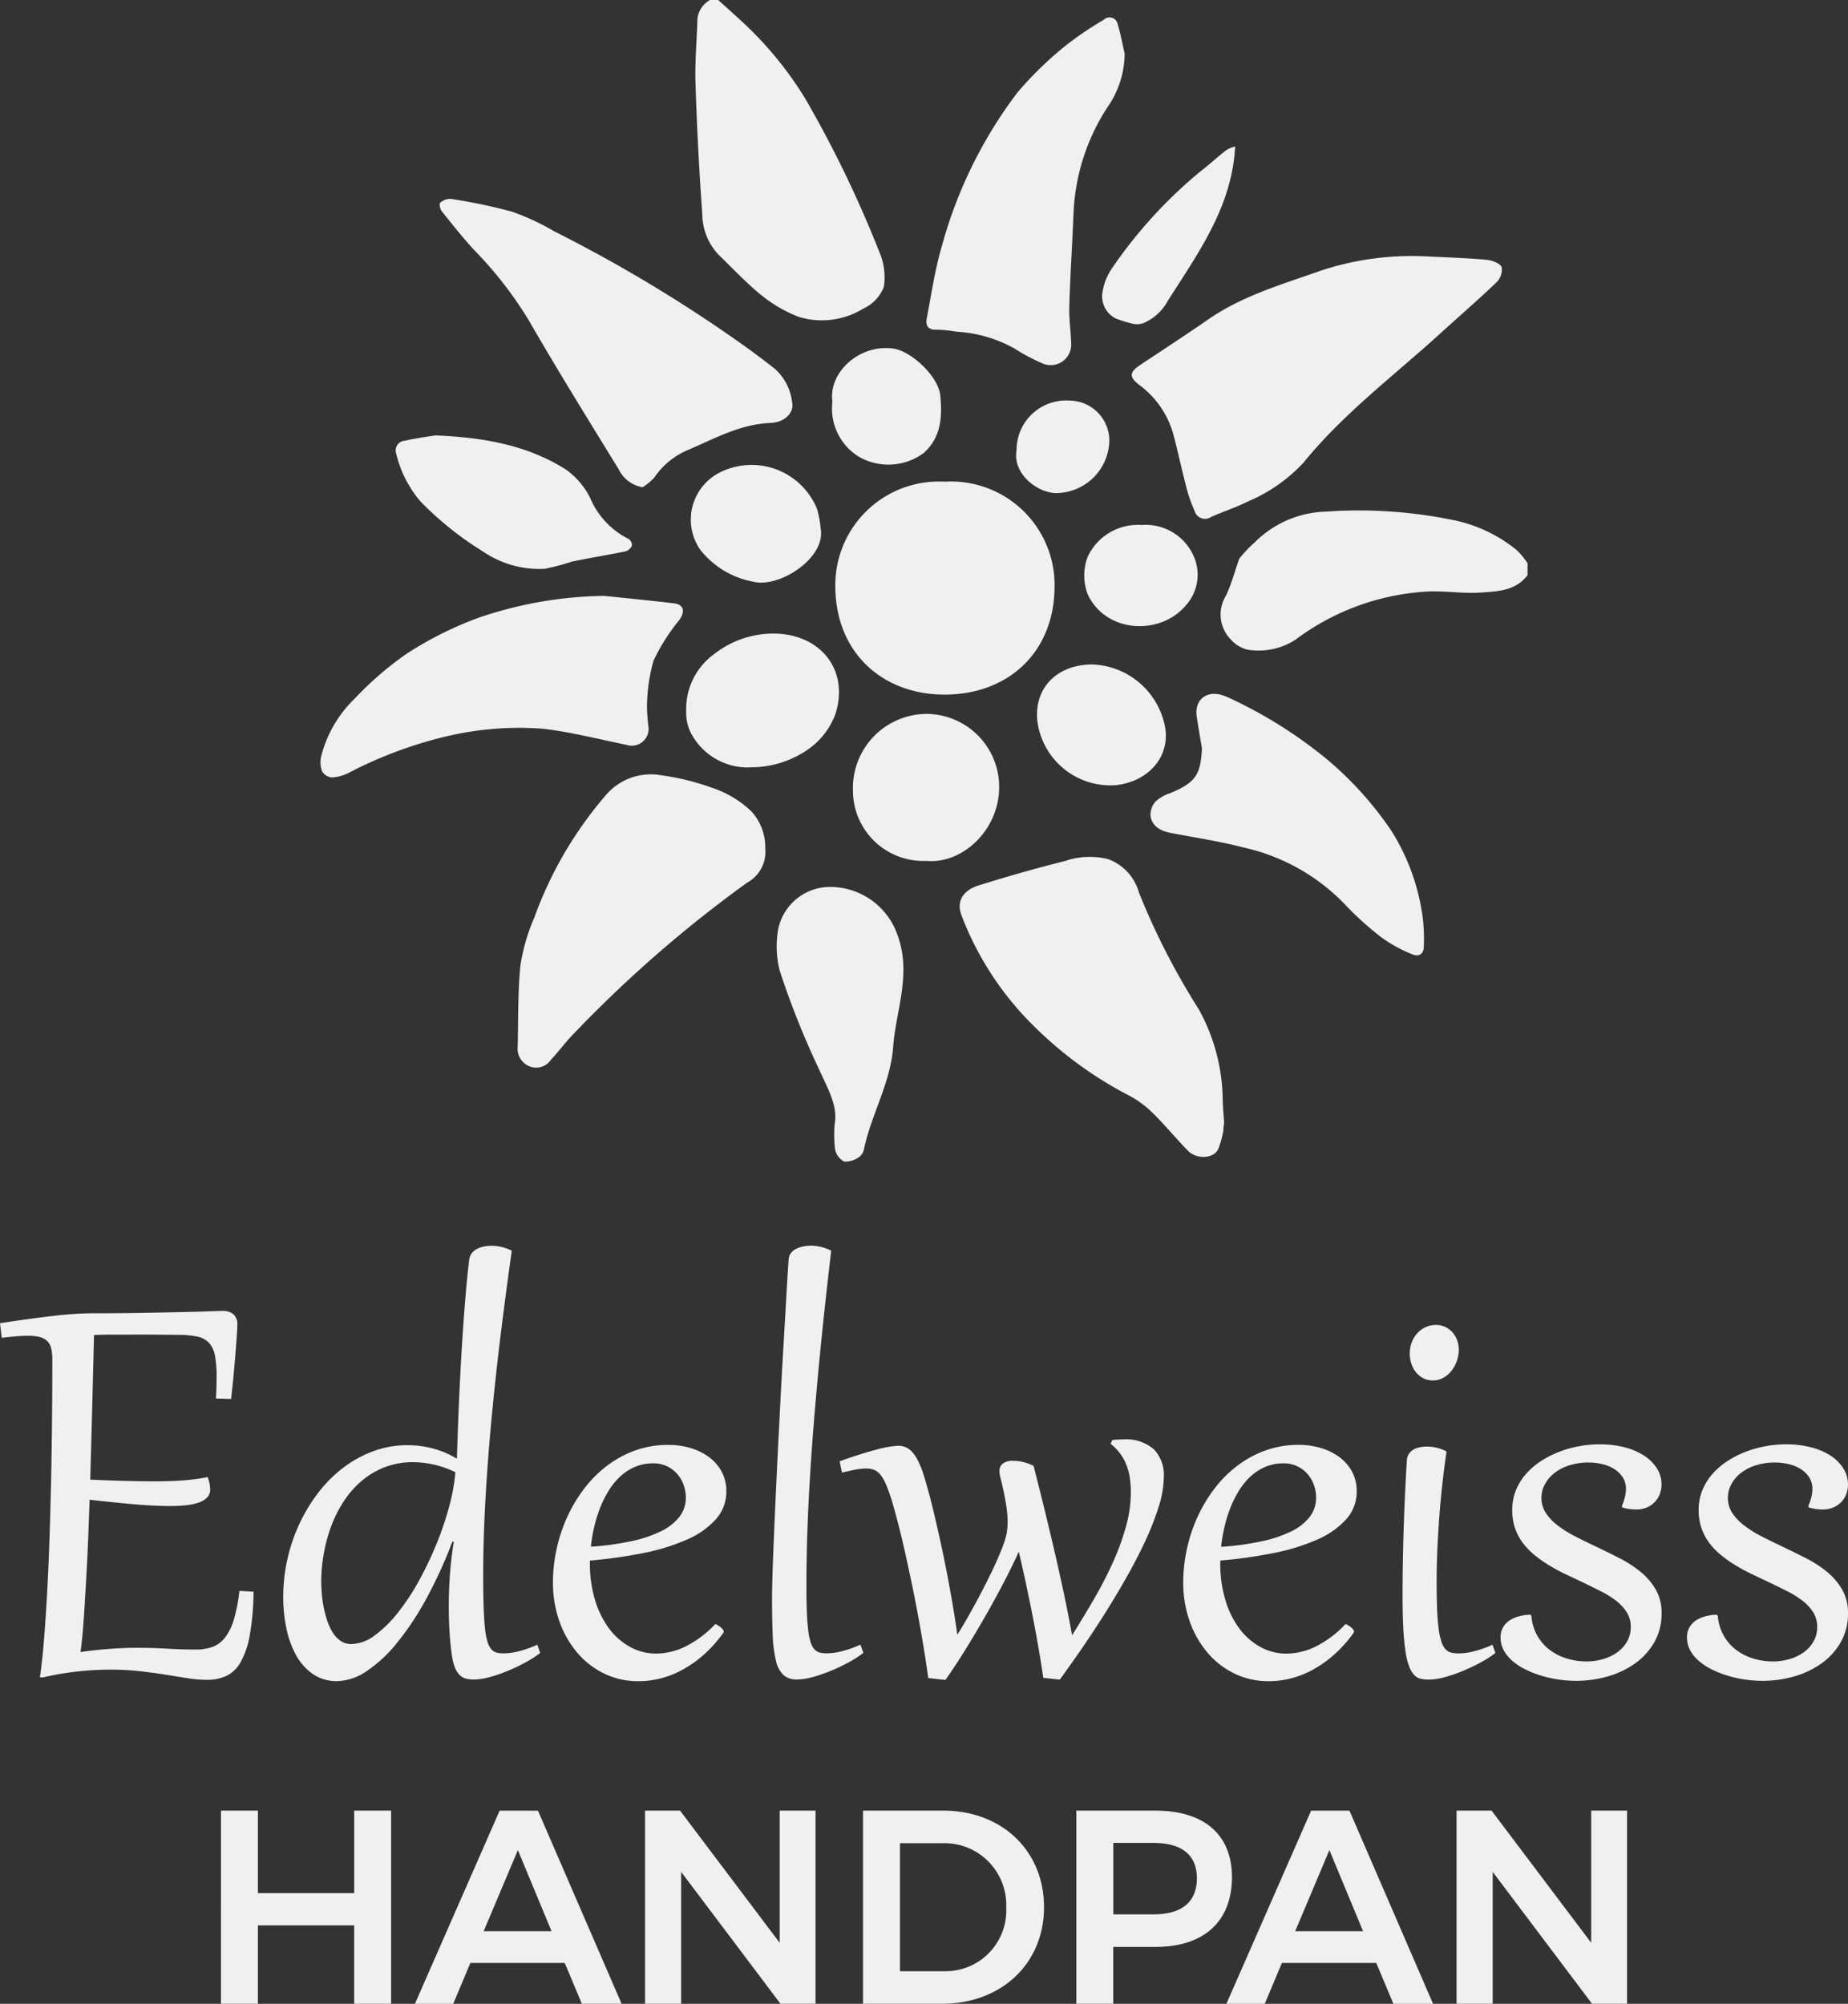 <svg xmlns="http://www.w3.org/2000/svg" width="140.125" height="151.935" viewBox="0 0 140.125 151.935">
  <rect x="0" y="0" width="140.125" height="151.935" fill="#333333" stroke="none"/>
  <g id="Raggruppa_76" data-name="Raggruppa 76" transform="translate(-27.1 -18.634)">
    <g id="Raggruppa_71" data-name="Raggruppa 71" transform="translate(51.399 18.634)">
      <path id="Tracciato_50" data-name="Tracciato 50" d="M104.429,18.634c.6.54,1.2,1.073,1.791,1.623a27.333,27.333,0,0,1,4.8,5.837,86.539,86.539,0,0,1,5.607,11.591,4.856,4.856,0,0,1,.363,2.7,2.982,2.982,0,0,1-1.542,1.64,6,6,0,0,1-4.89.642,10.454,10.454,0,0,1-2.82-1.623c-1.163-.935-2.182-2.04-3.258-3.074a4.523,4.523,0,0,1-1.255-3.074q-.357-4.975-.517-9.962c-.053-1.622.105-3.247.147-4.872a1.879,1.879,0,0,1,.952-1.428h.622Z" transform="translate(-74.272 -18.634)" fill="#f0f0f0"/>
      <path id="Tracciato_51" data-name="Tracciato 51" d="M183.083,79.027c-.9,1.2-2.294,1.237-3.59,1.322-1.327.088-2.676-.145-4.007-.078a18.364,18.364,0,0,0-10.008,3.657,5.135,5.135,0,0,1-3.681.739,2.565,2.565,0,0,1-1.27-.822,2.7,2.7,0,0,1-.306-3.272c.423-.9.669-1.868,1.006-2.8a9.464,9.464,0,0,1,1.149-1.212,7.928,7.928,0,0,1,5.36-2.348,35.544,35.544,0,0,1,9.523.6,11.124,11.124,0,0,1,5.014,2.324,5.986,5.986,0,0,1,.811.99Z" transform="translate(-91.555 -35.417)" fill="#f0f0f0"/>
      <path id="Tracciato_52" data-name="Tracciato 52" d="M172.489,46.5c1.517.078,3.039.123,4.549.258.418.038,1.017.252,1.158.552a1.346,1.346,0,0,1-.4,1.164c-1.407,1.348-2.886,2.624-4.328,3.936-3.494,3.18-7.31,6.042-10.294,9.726a12.284,12.284,0,0,1-4.286,2.978c-.882.446-1.84.743-2.744,1.156a.819.819,0,0,1-1.231-.468,11.081,11.081,0,0,1-.6-1.693c-.354-1.353-.648-2.721-1-4.074a6.969,6.969,0,0,0-2.615-3.8c-.755-.584-.734-.953.089-1.5,1.72-1.146,3.454-2.273,5.152-3.449,2.619-1.813,5.66-2.682,8.625-3.73a21.938,21.938,0,0,1,7.921-1.054Z" transform="translate(-88.631 -27.061)" fill="#f0f0f0"/>
      <path id="Tracciato_53" data-name="Tracciato 53" d="M151.445,132.48a7.638,7.638,0,0,1-.384,1.421c-.3.762-1.628.861-2.307.172-.942-.959-1.787-2.009-2.753-2.943a7.693,7.693,0,0,0-1.918-1.351,29.436,29.436,0,0,1-7.1-5.244,23.37,23.37,0,0,1-5.372-8.235c-.457-1.081.023-1.963,1.288-2.357,2.145-.665,4.3-1.292,6.484-1.829a5.79,5.79,0,0,1,3.319-.156,3.788,3.788,0,0,1,2.329,2.525,53.613,53.613,0,0,0,4.524,8.835,14.485,14.485,0,0,1,1.831,6.97c.013.524.067,1.049.1,1.574.029.007-.076.611-.047.618Z" transform="translate(-82.971 -46.814)" fill="#f0f0f0"/>
      <path id="Tracciato_54" data-name="Tracciato 54" d="M90.291,62.113a2.442,2.442,0,0,1-1.808-1.347c-2.308-3.759-4.636-7.508-6.837-11.327a29.32,29.32,0,0,0-4.074-5.252c-.889-.957-1.7-1.986-2.512-3-.13-.162-.209-.568-.118-.644a1.162,1.162,0,0,1,.813-.292,41.86,41.86,0,0,1,4.655.977A18.552,18.552,0,0,1,83.6,42.717a110.166,110.166,0,0,1,14.926,9.055c.61.456,1.218.912,1.816,1.384a4.049,4.049,0,0,1,1.29,2.566c.146.705-.526,1.471-1.644,1.518-2.354.1-4.293,1.218-6.352,2.09a5.782,5.782,0,0,0-2.459,2.049,4.243,4.243,0,0,1-.887.734Z" transform="translate(-65.863 -25.171)" fill="#f0f0f0"/>
      <path id="Tracciato_55" data-name="Tracciato 55" d="M102.156,108.446a2.654,2.654,0,0,1-1.375,2.59,95.477,95.477,0,0,0-13.167,11.473c-.605.613-1.107,1.32-1.7,1.945a1.352,1.352,0,0,1-1.626.514,1.442,1.442,0,0,1-.905-1.507c.052-2.066,0-4.145.214-6.2a14.747,14.747,0,0,1,1.05-3.586,29.565,29.565,0,0,1,5.374-9.218,4.474,4.474,0,0,1,4.235-1.563,18.608,18.608,0,0,1,3.839.942,7.9,7.9,0,0,1,3.019,1.807,4.06,4.06,0,0,1,1.043,2.792v.01Z" transform="translate(-68.428 -44.111)" fill="#f0f0f0"/>
      <path id="Tracciato_56" data-name="Tracciato 56" d="M83.469,83.418c1.763.186,3.527.354,5.287.568.739.089.849.616.4,1.253a14.942,14.942,0,0,0-1.964,3.1,13.313,13.313,0,0,0-.494,3.5,14.556,14.556,0,0,0,.118,1.556,1.276,1.276,0,0,1-1.7,1.31c-2.11-.423-4.2-.974-6.335-1.216a23.965,23.965,0,0,0-7.209.561,32.082,32.082,0,0,0-7.518,2.8,3.17,3.17,0,0,1-1.253.335.962.962,0,0,1-.74-.469A1.95,1.95,0,0,1,62,95.566a9.214,9.214,0,0,1,2.557-4.377,24.491,24.491,0,0,1,3.908-3.376A26.942,26.942,0,0,1,74,85.052a30.535,30.535,0,0,1,9.468-1.634Z" transform="translate(-61.94 -38.236)" fill="#f0f0f0"/>
      <path id="Tracciato_57" data-name="Tracciato 57" d="M126.22,71a7.854,7.854,0,0,1,8.32,8.1c-.08,4.887-3.544,8.025-8.3,8.045-4.65.018-8.222-3.076-8.319-8.025A7.857,7.857,0,0,1,126.22,71" transform="translate(-78.878 -34.477)" fill="#f0f0f0"/>
      <path id="Tracciato_58" data-name="Tracciato 58" d="M142.854,23.27a7.192,7.192,0,0,1-1.31,4.077,15.9,15.9,0,0,0-2.569,8.059c-.095,2.35-.251,4.7-.32,7.05-.029.969.125,1.942.148,2.912a1.562,1.562,0,0,1-2.072,1.442,14.961,14.961,0,0,1-2.275-1.2,10.191,10.191,0,0,0-4.365-1.251,9.632,9.632,0,0,0-1.523-.151c-.69.02-.81-.382-.719-.868.358-1.861.628-3.752,1.17-5.565a34.1,34.1,0,0,1,5.717-11.567,27.188,27.188,0,0,1,3.719-3.6,26.019,26.019,0,0,1,2.833-1.912.619.619,0,0,1,1.034.347c.226.728.358,1.485.531,2.228Z" transform="translate(-81.875 -19.209)" fill="#f0f0f0"/>
      <path id="Tracciato_59" data-name="Tracciato 59" d="M156.074,98.241a.585.585,0,0,0-.006-.11c-.131-.786-.272-1.571-.386-2.358l0-.02c-.175-1.273.807-2,2.046-1.546.16.057.315.121.466.192a34.609,34.609,0,0,1,7.359,4.628,26.275,26.275,0,0,1,4.873,5.4,16.318,16.318,0,0,1,2.4,6.646,13.433,13.433,0,0,1,.079,2.1c.015.614-.359.873-.89.64a10.9,10.9,0,0,1-2.332-1.281,24.091,24.091,0,0,1-2.873-2.613,15.228,15.228,0,0,0-7.61-4.206c-1.806-.47-3.665-.745-5.5-1.1-.765-.148-1.4-.5-1.518-1.281a1.525,1.525,0,0,1,.382-1.1,3.087,3.087,0,0,1,1.121-.636c1.875-.784,2.3-1.37,2.39-3.345Z" transform="translate(-89.242 -41.46)" fill="#f0f0f0"/>
      <path id="Tracciato_60" data-name="Tracciato 60" d="M115.944,133.065c.276-1.393-.531-2.734-1.169-4.157a63.788,63.788,0,0,1-2.978-7.46,7.32,7.32,0,0,1-.18-2.837,2.19,2.19,0,0,1,.031-.239,4.013,4.013,0,0,1,3.97-3.311h.065a5.414,5.414,0,0,1,4.823,3.126c1.437,3.187.1,6.037-.122,9.016-.2,2.719-1.641,5.081-2.2,7.687a1.02,1.02,0,0,1-.365.642,1.806,1.806,0,0,1-1.151.351,1.371,1.371,0,0,1-.69-.93,9.89,9.89,0,0,1-.03-1.889Z" transform="translate(-76.961 -47.81)" fill="#f0f0f0"/>
      <path id="Tracciato_61" data-name="Tracciato 61" d="M73.13,65.972c3.749.152,6.978.767,9.825,2.541a5.749,5.749,0,0,1,1.908,2.193,6.116,6.116,0,0,0,2.928,3.12.569.569,0,0,1,.239.515.789.789,0,0,1-.5.427c-1.346.276-2.7.493-4.049.772a17.7,17.7,0,0,1-2.055.547,7.574,7.574,0,0,1-4.715-1.331,24.648,24.648,0,0,1-4.7-3.765,8.681,8.681,0,0,1-1.857-3.656.736.736,0,0,1,.636-.958c.9-.2,1.815-.321,2.332-.407Z" transform="translate(-64.416 -32.957)" fill="#f0f0f0"/>
      <path id="Tracciato_62" data-name="Tracciato 62" d="M125.413,107.393a5.336,5.336,0,0,1-5.581-5.39,5.614,5.614,0,0,1,5.609-5.755,5.54,5.54,0,0,1,5.477,5.4c.074,3.4-2.808,6-5.505,5.746" transform="translate(-79.456 -42.117)" fill="#f0f0f0"/>
      <path id="Tracciato_63" data-name="Tracciato 63" d="M106.561,97.667a4.871,4.871,0,0,1-4.423-2.47,3.361,3.361,0,0,1-.433-1.8,5.132,5.132,0,0,1,2.1-4.309,7.292,7.292,0,0,1,4.639-1.569c3.519.08,5.611,2.812,4.581,6.08a5.636,5.636,0,0,1-2.163,2.757,7.533,7.533,0,0,1-4.3,1.3Z" transform="translate(-73.972 -39.478)" fill="#f0f0f0"/>
      <path id="Tracciato_64" data-name="Tracciato 64" d="M144.05,90.873a5.828,5.828,0,0,1,5.528,4.876c.3,2.178-1.3,3.991-3.728,4.275a5.584,5.584,0,0,1-5.987-4.934c-.22-2.522,1.579-4.217,4.187-4.219Z" transform="translate(-85.512 -40.491)" fill="#f0f0f0"/>
      <path id="Tracciato_65" data-name="Tracciato 65" d="M112.049,73.993c.444,2.256-3.135,4.551-5.083,4.065a6.647,6.647,0,0,1-4.058-2.449,4.007,4.007,0,0,1,1.464-5.82,5.358,5.358,0,0,1,7.407,2.749,7.706,7.706,0,0,1,.271,1.456" transform="translate(-74.126 -33.946)" fill="#f0f0f0"/>
      <path id="Tracciato_66" data-name="Tracciato 66" d="M117.588,60.546c-.314-2.284,2.127-4.418,4.662-4.024,1.355.211,3.384,2.124,3.519,3.554.149,1.58.093,3.147-1.265,4.362a4.5,4.5,0,0,1-4.881.294,4.282,4.282,0,0,1-2.034-4.186Z" transform="translate(-78.77 -30.084)" fill="#f0f0f0"/>
      <path id="Tracciato_67" data-name="Tracciato 67" d="M157.008,34.549c-.236,4.573-2.8,8.075-5.1,11.7a3.816,3.816,0,0,1-1.852,1.7,1.482,1.482,0,0,1-.788.052,9.228,9.228,0,0,1-1.306-.4,1.877,1.877,0,0,1-1.018-1.983,4.5,4.5,0,0,1,.623-1.677,35.371,35.371,0,0,1,6.763-7.46c.684-.526,1.319-1.115,2-1.644a2.651,2.651,0,0,1,.677-.283Z" transform="translate(-87.65 -23.449)" fill="#f0f0f0"/>
      <path id="Tracciato_68" data-name="Tracciato 68" d="M149.355,75.711a3.966,3.966,0,0,1,3.852,2.209,3.47,3.47,0,0,1-.508,3.871c-1.923,2.313-6.064,2.156-7.458-.829a4.028,4.028,0,0,1,.01-2.864,4.211,4.211,0,0,1,4.105-2.387Z" transform="translate(-87.067 -35.904)" fill="#f0f0f0"/>
      <path id="Tracciato_69" data-name="Tracciato 69" d="M137.609,65.959a3.756,3.756,0,0,1,4.023-3.772,3.042,3.042,0,0,1,3.011,3.051,4.065,4.065,0,0,1-3.8,3.953c-1.441.148-3.555-1.341-3.238-3.232" transform="translate(-84.826 -31.812)" fill="#f0f0f0"/>
    </g>
    <g id="Raggruppa_72" data-name="Raggruppa 72" transform="translate(27.1 113.089)">
      <path id="Tracciato_70" data-name="Tracciato 70" d="M31.068,164.9a4.113,4.113,0,0,0-.077-.858,1.189,1.189,0,0,0-.287-.578,1.221,1.221,0,0,0-.577-.322,3.694,3.694,0,0,0-.953-.1q-.382,0-.858.042t-1.085.113l-.13-1.108q1.167-.18,2.169-.316t1.877-.239q.876-.1,1.639-.149t1.442-.047q1.883,0,3.569-.03t2.991-.059q1.307-.029,2.146-.06t1.031-.03a1.235,1.235,0,0,1,.84.257,1,1,0,0,1,.292.792c0,.143-.014.422-.042.835s-.063.888-.107,1.424-.093,1.1-.149,1.7-.115,1.152-.178,1.668l-1.144-.035q.023-.453.036-.846c.008-.263.012-.509.012-.74a8.987,8.987,0,0,0-.119-1.626,2.03,2.03,0,0,0-.435-.983,1.615,1.615,0,0,0-.864-.489,6.588,6.588,0,0,0-1.394-.143q-1.18-.012-2.074-.018t-1.716,0h-.633q-.452,0-.923,0t-1.138.03q-.024.991-.054,2.211t-.066,2.617q-.036,1.393-.077,2.944t-.089,3.194q1.538.071,2.729.1t2.205.029q1.227,0,2.175-.077a15.932,15.932,0,0,0,1.794-.244,2.8,2.8,0,0,1,.19.941.841.841,0,0,1-.214.584,1.531,1.531,0,0,1-.608.388,4.036,4.036,0,0,1-.953.214,10.8,10.8,0,0,1-1.252.066q-1.227,0-2.783-.137t-3.331-.34q-.025.691-.06,1.662t-.083,2.069q-.048,1.1-.114,2.246t-.131,2.205q-.065,1.055-.143,1.931t-.16,1.436q1.155-.167,2.252-.244t1.991-.078q1.251,0,2.341.066t2.163.066a3.679,3.679,0,0,0,1.257-.2,2.147,2.147,0,0,0,.948-.7,4.166,4.166,0,0,0,.673-1.365,12.358,12.358,0,0,0,.423-2.181l1.073.06a19.824,19.824,0,0,1-.286,3.3,6.413,6.413,0,0,1-.7,2.05,2.486,2.486,0,0,1-1.091,1.043,3.482,3.482,0,0,1-1.454.292,9.467,9.467,0,0,1-1.418-.119q-.775-.12-1.693-.269t-1.984-.269a20.888,20.888,0,0,0-2.295-.119,23.231,23.231,0,0,0-2.39.137,21.644,21.644,0,0,0-2.675.459l-.215-.024q.179-1.192.315-2.885t.245-3.7q.108-2.009.179-4.237t.119-4.5q.047-2.27.066-4.493T31.068,164.9Z" transform="translate(-27.1 -156.214)" fill="#f0f0f0"/>
      <path id="Tracciato_71" data-name="Tracciato 71" d="M75.225,154.449q-.429,3.029-.823,6.2t-.691,6.317q-.3,3.146-.476,6.2t-.179,5.853q0,1.346.03,2.311t.095,1.633a6.154,6.154,0,0,0,.179,1.061,1.749,1.749,0,0,0,.286.607.791.791,0,0,0,.4.28,1.9,1.9,0,0,0,.536.066,4.9,4.9,0,0,0,1.234-.173,8.214,8.214,0,0,0,1.341-.483l.226.62a7.479,7.479,0,0,1-1.078.7,13.934,13.934,0,0,1-1.365.655,11.369,11.369,0,0,1-1.4.483,4.712,4.712,0,0,1-1.186.184,2.237,2.237,0,0,1-.644-.083,1.069,1.069,0,0,1-.471-.292,1.74,1.74,0,0,1-.333-.554,4.186,4.186,0,0,1-.221-.882q-.107-.716-.172-1.669t-.066-2.074q0-1.191.089-2.425t.292-2.461l-.107-.024a34.212,34.212,0,0,1-2,4.375,21.67,21.67,0,0,1-2.223,3.337,10.305,10.305,0,0,1-2.3,2.127,4.113,4.113,0,0,1-2.216.745,3.146,3.146,0,0,1-1.847-.542,4.22,4.22,0,0,1-1.269-1.43,7.141,7.141,0,0,1-.733-2.039,11.613,11.613,0,0,1-.239-2.366,13.167,13.167,0,0,1,1.246-5.59,12.585,12.585,0,0,1,1.448-2.366,9.947,9.947,0,0,1,1.895-1.877,8.77,8.77,0,0,1,2.27-1.233,7.407,7.407,0,0,1,2.569-.447,7.544,7.544,0,0,1,1.877.239,7.122,7.122,0,0,1,1.865.786q.06-2.026.149-4.118t.209-4.07q.119-1.977.262-3.742t.31-3.147a1.022,1.022,0,0,1,.191-.494,1.141,1.141,0,0,1,.393-.333,1.977,1.977,0,0,1,.536-.185,3.089,3.089,0,0,1,.608-.06A3.451,3.451,0,0,1,75.225,154.449Zm-4.279,16.794a7.407,7.407,0,0,0-3.194-.762,5.938,5.938,0,0,0-2.127.369,6.035,6.035,0,0,0-1.746,1.019,7.134,7.134,0,0,0-1.359,1.525,9.372,9.372,0,0,0-.965,1.884,11.834,11.834,0,0,0-.578,2.092,12.072,12.072,0,0,0-.2,2.157c0,.255.012.546.036.876a8.812,8.812,0,0,0,.137,1.025,8.2,8.2,0,0,0,.268,1.037,4.209,4.209,0,0,0,.418.912,2.135,2.135,0,0,0,.6.649,1.4,1.4,0,0,0,.828.245,3,3,0,0,0,1.752-.644,9.07,9.07,0,0,0,1.746-1.7,17.191,17.191,0,0,0,1.61-2.431,26.754,26.754,0,0,0,1.346-2.819,23.7,23.7,0,0,0,.966-2.861A14.1,14.1,0,0,0,70.946,171.243Z" transform="translate(-36.418 -154.068)" fill="#f0f0f0"/>
      <path id="Tracciato_72" data-name="Tracciato 72" d="M99.534,189.3c.047.024.109.058.185.1a1.681,1.681,0,0,1,.208.143,1.112,1.112,0,0,1,.167.167.28.28,0,0,1,.071.172.151.151,0,0,1-.036.1,9.847,9.847,0,0,1-1.435,1.616,8.872,8.872,0,0,1-1.6,1.144,7.162,7.162,0,0,1-1.687.679,6.773,6.773,0,0,1-1.693.22,5.883,5.883,0,0,1-2.622-.584,6.273,6.273,0,0,1-2.05-1.6,7.5,7.5,0,0,1-1.34-2.378,8.7,8.7,0,0,1-.483-2.926,11.845,11.845,0,0,1,.28-2.55,12,12,0,0,1,.81-2.432,11.216,11.216,0,0,1,1.294-2.152,9,9,0,0,1,1.734-1.728,8.04,8.04,0,0,1,2.133-1.151,7.35,7.35,0,0,1,2.5-.417,5.844,5.844,0,0,1,1.68.239,4.48,4.48,0,0,1,1.4.686,3.356,3.356,0,0,1,.959,1.1,3.058,3.058,0,0,1,.357,1.49,3.122,3.122,0,0,1-.792,2.122,6.318,6.318,0,0,1-2.187,1.538,15.581,15.581,0,0,1-3.283,1.019,35.8,35.8,0,0,1-4.083.577v.2a9.486,9.486,0,0,0,.388,2.789,6.91,6.91,0,0,0,1.066,2.163,4.986,4.986,0,0,0,1.6,1.4,4.062,4.062,0,0,0,1.979.5,5.138,5.138,0,0,0,2.2-.53A8.035,8.035,0,0,0,99.534,189.3Zm-2.242-9.571a2.8,2.8,0,0,0-.185-1.025,2.554,2.554,0,0,0-.512-.829,2.387,2.387,0,0,0-.781-.554,2.354,2.354,0,0,0-.977-.2,3.508,3.508,0,0,0-1.407.273,3.923,3.923,0,0,0-1.132.746,5.212,5.212,0,0,0-.882,1.1,8.037,8.037,0,0,0-.649,1.329A10.576,10.576,0,0,0,90.333,182a12.007,12.007,0,0,0-.239,1.442,21.315,21.315,0,0,0,3.033-.411,9.767,9.767,0,0,0,2.265-.751,3.959,3.959,0,0,0,1.413-1.1A2.336,2.336,0,0,0,97.293,179.726Z" transform="translate(-45.291 -160.62)" fill="#f0f0f0"/>
      <path id="Tracciato_73" data-name="Tracciato 73" d="M115.521,154.449q-.24,2.027-.471,4.154t-.441,4.3q-.208,2.176-.388,4.369t-.309,4.321q-.132,2.127-.2,4.178t-.072,3.933q0,1.181.03,2.027t.1,1.43a5.144,5.144,0,0,0,.179.942,1.532,1.532,0,0,0,.28.548.813.813,0,0,0,.394.256,1.9,1.9,0,0,0,.536.066,4.908,4.908,0,0,0,1.234-.173,8.262,8.262,0,0,0,1.341-.483l.226.62a7.452,7.452,0,0,1-1.079.7,13.783,13.783,0,0,1-1.365.655,11.29,11.29,0,0,1-1.4.483,4.7,4.7,0,0,1-1.186.184,1.5,1.5,0,0,1-1.019-.327,2.1,2.1,0,0,1-.572-1.068,9.333,9.333,0,0,1-.251-1.924q-.052-1.185-.054-2.891,0-.619.036-1.769t.1-2.676q.065-1.525.148-3.337t.179-3.749q.1-1.936.2-3.91t.215-3.814q.106-1.841.2-3.475t.179-2.885a.874.874,0,0,1,.166-.494,1.125,1.125,0,0,1,.4-.333,2.061,2.061,0,0,1,.548-.185,3.172,3.172,0,0,1,.614-.06A3.452,3.452,0,0,1,115.521,154.449Z" transform="translate(-52.494 -154.068)" fill="#f0f0f0"/>
      <path id="Tracciato_74" data-name="Tracciato 74" d="M133.834,193.21q-.334-2.265-.81-4.691t-1.049-4.881q-.322.728-.739,1.556t-.888,1.7q-.471.877-.983,1.764t-1.019,1.729q-.506.84-1,1.6t-.936,1.382l-1.3-.143q-.155-1.144-.363-2.4t-.447-2.539q-.238-1.282-.5-2.52t-.512-2.354q-.256-1.114-.5-2.05t-.441-1.591a12.642,12.642,0,0,0-.446-1.239,3.148,3.148,0,0,0-.43-.739,1.176,1.176,0,0,0-.471-.357,1.6,1.6,0,0,0-.572-.1,4.329,4.329,0,0,0-.817.084q-.435.083-1.043.226l-.179-.858q1.6-.572,2.765-.876a7.667,7.667,0,0,1,1.669-.3,1.5,1.5,0,0,1,.566.107,1.389,1.389,0,0,1,.507.37,3.177,3.177,0,0,1,.464.715,7.666,7.666,0,0,1,.441,1.144q.154.5.357,1.251t.423,1.686q.221.935.459,2.02t.464,2.253q.227,1.169.435,2.378t.375,2.4q.263-.4.608-1t.721-1.287q.376-.69.751-1.424t.7-1.424q.321-.69.559-1.287a8.286,8.286,0,0,0,.346-1.013,4.108,4.108,0,0,0,.1-.566,5.329,5.329,0,0,0,.029-.554,7.189,7.189,0,0,0-.047-.793c-.031-.282-.074-.566-.125-.853s-.109-.572-.173-.858-.128-.556-.191-.81a2.153,2.153,0,0,1-.084-.513.731.731,0,0,1,.245-.589,1.257,1.257,0,0,1,.817-.209,3.2,3.2,0,0,1,.78.1,3.483,3.483,0,0,1,.745.281q.381,1.477.78,3.1t.787,3.29q.387,1.663.734,3.3t.62,3.152q.834-1.322,1.638-2.705t1.43-2.759a19.058,19.058,0,0,0,1.006-2.736,9.729,9.729,0,0,0,.381-2.645,7.486,7.486,0,0,0-.07-1.043,4.687,4.687,0,0,0-.245-.971,3.732,3.732,0,0,0-1.222-1.656l.132-.286c.143-.016.281-.028.416-.036s.266-.011.394-.011a3.206,3.206,0,0,1,2.341.75,2.805,2.805,0,0,1,.757,2.085,7.8,7.8,0,0,1-.4,2.295,21.133,21.133,0,0,1-1.061,2.689q-.661,1.4-1.5,2.866t-1.711,2.831q-.876,1.37-1.716,2.58t-1.5,2.116Z" transform="translate(-54.725 -160.444)" fill="#f0f0f0"/>
      <path id="Tracciato_75" data-name="Tracciato 75" d="M168.058,189.3c.048.024.109.058.185.1a1.744,1.744,0,0,1,.209.143,1.076,1.076,0,0,1,.167.167.281.281,0,0,1,.072.172.155.155,0,0,1-.036.1,9.852,9.852,0,0,1-1.436,1.616,8.847,8.847,0,0,1-1.6,1.144,7.138,7.138,0,0,1-1.687.679,6.771,6.771,0,0,1-1.692.22,5.876,5.876,0,0,1-2.622-.584,6.276,6.276,0,0,1-2.05-1.6,7.5,7.5,0,0,1-1.341-2.378,8.7,8.7,0,0,1-.483-2.926,11.889,11.889,0,0,1,.28-2.55,12.042,12.042,0,0,1,.81-2.432,11.217,11.217,0,0,1,1.294-2.152,9.019,9.019,0,0,1,1.734-1.728A8.043,8.043,0,0,1,162,176.138a7.346,7.346,0,0,1,2.5-.417,5.838,5.838,0,0,1,1.68.239,4.465,4.465,0,0,1,1.4.686,3.366,3.366,0,0,1,.96,1.1,3.058,3.058,0,0,1,.357,1.49,3.123,3.123,0,0,1-.792,2.122,6.332,6.332,0,0,1-2.187,1.538,15.587,15.587,0,0,1-3.284,1.019,35.811,35.811,0,0,1-4.082.577v.2a9.487,9.487,0,0,0,.387,2.789A6.882,6.882,0,0,0,160,189.648a4.969,4.969,0,0,0,1.6,1.4,4.065,4.065,0,0,0,1.979.5,5.137,5.137,0,0,0,2.2-.53A8.034,8.034,0,0,0,168.058,189.3Zm-2.241-9.571a2.8,2.8,0,0,0-.185-1.025,2.568,2.568,0,0,0-.513-.829,2.377,2.377,0,0,0-.78-.554,2.352,2.352,0,0,0-.978-.2,3.509,3.509,0,0,0-1.406.273,3.937,3.937,0,0,0-1.133.746,5.232,5.232,0,0,0-.882,1.1,8.037,8.037,0,0,0-.65,1.329,10.573,10.573,0,0,0-.435,1.442,12.151,12.151,0,0,0-.239,1.442,21.329,21.329,0,0,0,3.033-.411,9.79,9.79,0,0,0,2.265-.751,3.957,3.957,0,0,0,1.412-1.1A2.337,2.337,0,0,0,165.818,179.726Z" transform="translate(-66.025 -160.62)" fill="#f0f0f0"/>
      <path id="Tracciato_76" data-name="Tracciato 76" d="M182.924,172.276q-.2,1.359-.346,2.723t-.232,2.64q-.09,1.276-.132,2.414t-.041,2.056q0,1.241.036,2.128t.119,1.5a5.288,5.288,0,0,0,.209.972,1.541,1.541,0,0,0,.31.561.859.859,0,0,0,.429.256,2.3,2.3,0,0,0,.554.06,4.9,4.9,0,0,0,1.233-.173,8.236,8.236,0,0,0,1.341-.483l.226.62a7.439,7.439,0,0,1-1.078.7,13.928,13.928,0,0,1-1.365.655,11.339,11.339,0,0,1-1.4.483,4.709,4.709,0,0,1-1.186.184,3.143,3.143,0,0,1-.609-.054.969.969,0,0,1-.494-.268,1.873,1.873,0,0,1-.393-.632,5.066,5.066,0,0,1-.286-1.132,17.837,17.837,0,0,1-.173-1.788q-.061-1.073-.059-2.6,0-.894.017-2.02t.053-2.419q.038-1.293.1-2.73t.156-2.962a1.012,1.012,0,0,1,.179-.543,1.071,1.071,0,0,1,.381-.322,1.678,1.678,0,0,1,.483-.155,3.023,3.023,0,0,1,.471-.042A3.188,3.188,0,0,1,182.924,172.276Zm-1.037-5.387a1.539,1.539,0,0,1-.739-.173,1.77,1.77,0,0,1-.548-.453,1.983,1.983,0,0,1-.345-.643,2.38,2.38,0,0,1-.12-.746,2.353,2.353,0,0,1,.179-.947,2.14,2.14,0,0,1,.465-.691,1.9,1.9,0,0,1,.631-.418,1.832,1.832,0,0,1,.679-.137,1.709,1.709,0,0,1,.727.149,1.68,1.68,0,0,1,.554.41,1.9,1.9,0,0,1,.357.6,2.114,2.114,0,0,1,.125.732,2.505,2.505,0,0,1-.143.829,2.625,2.625,0,0,1-.4.744,2,2,0,0,1-.62.537A1.623,1.623,0,0,1,181.887,166.89Z" transform="translate(-73.239 -156.674)" fill="#f0f0f0"/>
      <path id="Tracciato_77" data-name="Tracciato 77" d="M192.581,188.673a3.522,3.522,0,0,0,1.466,2.635,4.165,4.165,0,0,0,1.293.619,5.081,5.081,0,0,0,1.412.2,4.452,4.452,0,0,0,1.263-.179,3.519,3.519,0,0,0,1.073-.513,2.588,2.588,0,0,0,.745-.822,2.165,2.165,0,0,0,.28-1.1,2.053,2.053,0,0,0-.3-1.108,3.423,3.423,0,0,0-.8-.87,6.958,6.958,0,0,0-1.162-.727q-.662-.333-1.377-.679-.632-.3-1.269-.6t-1.234-.662a9.808,9.808,0,0,1-1.114-.775,5.371,5.371,0,0,1-.906-.923,4.083,4.083,0,0,1-.607-1.132,4.155,4.155,0,0,1-.22-1.389,3.914,3.914,0,0,1,.286-1.514,4.351,4.351,0,0,1,.78-1.246,5.5,5.5,0,0,1,1.144-.971,7.378,7.378,0,0,1,1.389-.7,8.388,8.388,0,0,1,1.519-.418,8.79,8.79,0,0,1,1.52-.137,7.59,7.59,0,0,1,1.806.209,5.063,5.063,0,0,1,1.49.608,3.274,3.274,0,0,1,1.013.971,2.3,2.3,0,0,1,.375,1.287,2.113,2.113,0,0,1-.1.6,1.749,1.749,0,0,1-.322.6,1.838,1.838,0,0,1-.595.471,2.063,2.063,0,0,1-.906.2,3.826,3.826,0,0,1-1.049-.155l-.036-.119a3.878,3.878,0,0,0,.239-.7,2.778,2.778,0,0,0,.072-.6,1.615,1.615,0,0,0-.28-.923,2.176,2.176,0,0,0-.674-.614,2.989,2.989,0,0,0-.9-.345,4.512,4.512,0,0,0-.971-.108,4.705,4.705,0,0,0-1.513.227,3.551,3.551,0,0,0-1.126.6,2.666,2.666,0,0,0-.7.853,2.127,2.127,0,0,0-.245.988,2.072,2.072,0,0,0,.345,1.174,4,4,0,0,0,.919.953,8.752,8.752,0,0,0,1.317.816q.745.382,1.556.763.9.429,1.8.888a8.793,8.793,0,0,1,1.6,1.043,4.945,4.945,0,0,1,1.138,1.34,3.516,3.516,0,0,1,.435,1.782,4.343,4.343,0,0,1-.542,2.182,5.049,5.049,0,0,1-1.449,1.61,6.685,6.685,0,0,1-2.079.995,8.724,8.724,0,0,1-2.437.34,9.309,9.309,0,0,1-1.3-.1,8.9,8.9,0,0,1-1.3-.286,7.669,7.669,0,0,1-1.2-.471,4.7,4.7,0,0,1-.99-.644,2.894,2.894,0,0,1-.667-.81,2.019,2.019,0,0,1-.244-.983,1.486,1.486,0,0,1,.2-.787,1.593,1.593,0,0,1,.519-.524,2.511,2.511,0,0,1,.72-.3,3.8,3.8,0,0,1,.817-.113Z" transform="translate(-76.46 -160.604)" fill="#f0f0f0"/>
      <path id="Tracciato_78" data-name="Tracciato 78" d="M212.85,188.673a3.52,3.52,0,0,0,1.467,2.635,4.154,4.154,0,0,0,1.292.619,5.09,5.09,0,0,0,1.413.2,4.452,4.452,0,0,0,1.263-.179,3.515,3.515,0,0,0,1.073-.513,2.581,2.581,0,0,0,.745-.822,2.166,2.166,0,0,0,.28-1.1,2.054,2.054,0,0,0-.3-1.108,3.419,3.419,0,0,0-.8-.87,7.016,7.016,0,0,0-1.162-.727q-.662-.333-1.377-.679-.633-.3-1.269-.6t-1.234-.662a9.935,9.935,0,0,1-1.114-.775,5.366,5.366,0,0,1-.905-.923,4.064,4.064,0,0,1-.607-1.132,4.154,4.154,0,0,1-.221-1.389,3.927,3.927,0,0,1,.286-1.514,4.382,4.382,0,0,1,.78-1.246,5.507,5.507,0,0,1,1.144-.971,7.35,7.35,0,0,1,1.389-.7,8.4,8.4,0,0,1,1.52-.418,8.784,8.784,0,0,1,1.52-.137,7.594,7.594,0,0,1,1.806.209,5.05,5.05,0,0,1,1.489.608,3.259,3.259,0,0,1,1.013.971,2.3,2.3,0,0,1,.375,1.287,2.109,2.109,0,0,1-.095.6,1.748,1.748,0,0,1-.322.6,1.833,1.833,0,0,1-.6.471,2.061,2.061,0,0,1-.906.2,3.824,3.824,0,0,1-1.048-.155l-.036-.119a3.932,3.932,0,0,0,.239-.7,2.774,2.774,0,0,0,.071-.6,1.615,1.615,0,0,0-.28-.923,2.177,2.177,0,0,0-.674-.614,3,3,0,0,0-.9-.345,4.523,4.523,0,0,0-.972-.108,4.708,4.708,0,0,0-1.513.227,3.566,3.566,0,0,0-1.126.6,2.684,2.684,0,0,0-.7.853,2.135,2.135,0,0,0-.244.988,2.072,2.072,0,0,0,.345,1.174,4,4,0,0,0,.918.953,8.725,8.725,0,0,0,1.317.816q.745.382,1.555.763.906.429,1.8.888a8.819,8.819,0,0,1,1.6,1.043,4.955,4.955,0,0,1,1.138,1.34,3.516,3.516,0,0,1,.435,1.782,4.336,4.336,0,0,1-.542,2.182,5.047,5.047,0,0,1-1.449,1.61,6.685,6.685,0,0,1-2.079.995,8.733,8.733,0,0,1-2.438.34,9.323,9.323,0,0,1-1.3-.1,8.942,8.942,0,0,1-1.3-.286,7.7,7.7,0,0,1-1.2-.471,4.69,4.69,0,0,1-.989-.644,2.9,2.9,0,0,1-.668-.81,2.018,2.018,0,0,1-.243-.983,1.492,1.492,0,0,1,.2-.787,1.607,1.607,0,0,1,.519-.524,2.528,2.528,0,0,1,.72-.3,3.81,3.81,0,0,1,.817-.113Z" transform="translate(-82.593 -160.604)" fill="#f0f0f0"/>
    </g>
    <g id="Raggruppa_73" data-name="Raggruppa 73" transform="translate(43.852 155.923)">
      <path id="Tracciato_79" data-name="Tracciato 79" d="M53.924,215.485v6.256h7.3v-6.256h2.8V230.13h-2.8v-5.941h-7.3v5.941h-2.8V215.485Z" transform="translate(-51.12 -215.485)" fill="#f0f0f0"/>
      <path id="Tracciato_80" data-name="Tracciato 80" d="M83.57,227.034H76.415l-1.3,3.1H72.21l6.423-14.645h2.908L87.88,230.13H84.868Zm-1-2.406-2.553-6.151-2.594,6.151Z" transform="translate(-57.501 -215.485)" fill="#f0f0f0"/>
      <path id="Tracciato_81" data-name="Tracciato 81" d="M99.887,215.485l7.553,10.022V215.485h2.719V230.13H107.5l-7.532-10v10H97.23V215.485Z" transform="translate(-65.072 -215.485)" fill="#f0f0f0"/>
      <path id="Tracciato_82" data-name="Tracciato 82" d="M134.654,222.807c0,4.269-3.221,7.323-7.741,7.323H120.93V215.485h6.088C131.453,215.485,134.654,218.519,134.654,222.807Zm-2.866.022a4.688,4.688,0,0,0-4.812-4.875h-3.244v9.707h3.348A4.605,4.605,0,0,0,131.788,222.829Z" transform="translate(-72.243 -215.485)" fill="#f0f0f0"/>
      <path id="Tracciato_83" data-name="Tracciato 83" d="M155.92,220.527c0,3.348-2.112,5.293-5.8,5.293h-3.2v4.309h-2.8V215.485h6C153.807,215.485,155.92,217.305,155.92,220.527Zm-2.657.084c0-1.8-1.193-2.678-3.285-2.678h-3.054v5.419h3.054C152.07,223.352,153.263,222.452,153.263,220.611Z" transform="translate(-79.259 -215.485)" fill="#f0f0f0"/>
      <path id="Tracciato_84" data-name="Tracciato 84" d="M171.8,227.034h-7.155l-1.3,3.1h-2.908l6.423-14.645h2.908l6.34,14.645H173.1Zm-1-2.406-2.553-6.151-2.594,6.151Z" transform="translate(-84.197 -215.485)" fill="#f0f0f0"/>
      <path id="Tracciato_85" data-name="Tracciato 85" d="M188.115,215.485l7.554,10.022V215.485h2.719V230.13h-2.657l-7.531-10v10h-2.741V215.485Z" transform="translate(-91.768 -215.485)" fill="#f0f0f0"/>
    </g>
  </g>
</svg>
